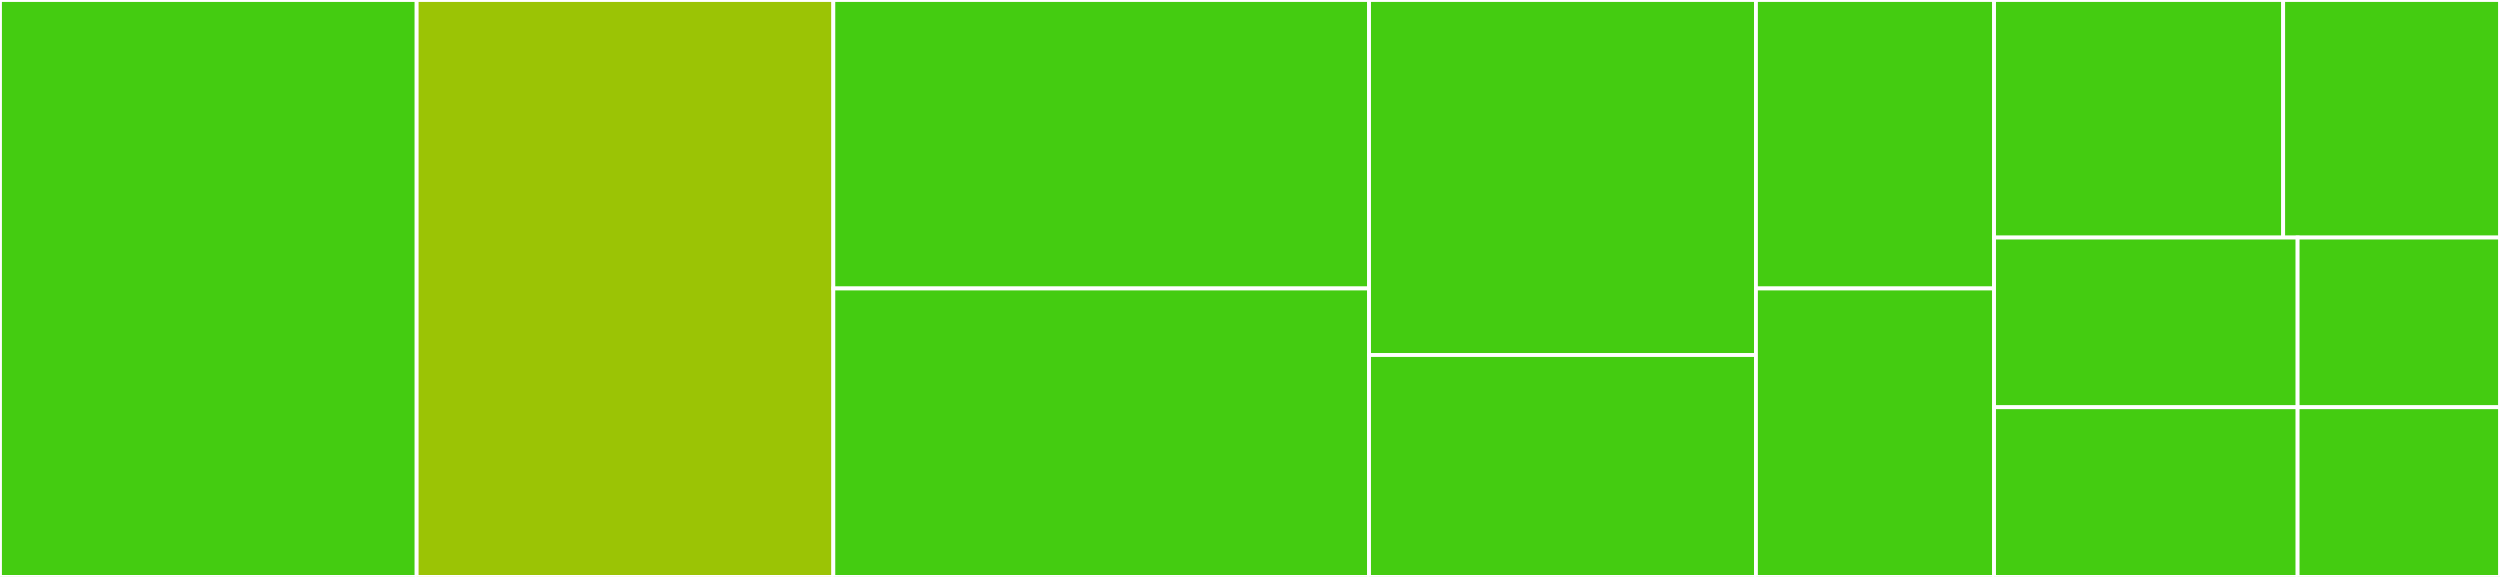 <svg baseProfile="full" width="650" height="150" viewBox="0 0 650 150" version="1.1"
xmlns="http://www.w3.org/2000/svg" xmlns:ev="http://www.w3.org/2001/xml-events"
xmlns:xlink="http://www.w3.org/1999/xlink">

<rect x="0" y="0" width="650" height="150" fill="#333333" stroke="none"/>

<style>rect.s{mask:url(#mask);}</style>
<defs>
  <pattern id="white" width="4" height="4" patternUnits="userSpaceOnUse" patternTransform="rotate(45)">
    <rect width="2" height="2" transform="translate(0,0)" fill="white"></rect>
  </pattern>
  <mask id="mask">
    <rect x="0" y="0" width="100%" height="100%" fill="url(#white)"></rect>
  </mask>
</defs>

<rect x="0" y="0" width="108.333" height="150.0" fill="#4c1" stroke="white" stroke-width="1" class=" tooltipped" data-content="index.ts"><title>index.ts</title></rect>
<rect x="108.333" y="0" width="108.333" height="150.0" fill="#9bc405" stroke="white" stroke-width="1" class=" tooltipped" data-content="onAction.ts"><title>onAction.ts</title></rect>
<rect x="216.667" y="0" width="139.286" height="75.0" fill="#4c1" stroke="white" stroke-width="1" class=" tooltipped" data-content="nest.ts"><title>nest.ts</title></rect>
<rect x="216.667" y="75.0" width="139.286" height="75.0" fill="#4c1" stroke="white" stroke-width="1" class=" tooltipped" data-content="withContext.ts"><title>withContext.ts</title></rect>
<rect x="355.952" y="0" width="100.595" height="92.308" fill="#4c1" stroke="white" stroke-width="1" class=" tooltipped" data-content="branch.ts"><title>branch.ts</title></rect>
<rect x="355.952" y="92.308" width="100.595" height="57.692" fill="#4c1" stroke="white" stroke-width="1" class=" tooltipped" data-content="compose.ts"><title>compose.ts</title></rect>
<rect x="456.548" y="0" width="61.905" height="75.0" fill="#4c1" stroke="white" stroke-width="1" class=" tooltipped" data-content="identity.ts"><title>identity.ts</title></rect>
<rect x="456.548" y="75.0" width="61.905" height="75.0" fill="#4c1" stroke="white" stroke-width="1" class=" tooltipped" data-content="withState.ts"><title>withState.ts</title></rect>
<rect x="518.452" y="0" width="75.17" height="61.765" fill="#4c1" stroke="white" stroke-width="1" class=" tooltipped" data-content="passThrough.ts"><title>passThrough.ts</title></rect>
<rect x="593.622" y="0" width="56.378" height="61.765" fill="#4c1" stroke="white" stroke-width="1" class=" tooltipped" data-content="init.ts"><title>init.ts</title></rect>
<rect x="518.452" y="61.765" width="78.929" height="44.118" fill="#4c1" stroke="white" stroke-width="1" class=" tooltipped" data-content="merge.ts"><title>merge.ts</title></rect>
<rect x="518.452" y="105.882" width="78.929" height="44.118" fill="#4c1" stroke="white" stroke-width="1" class=" tooltipped" data-content="elevate.ts"><title>elevate.ts</title></rect>
<rect x="597.381" y="61.765" width="52.619" height="44.118" fill="#4c1" stroke="white" stroke-width="1" class=" tooltipped" data-content="pipe.ts"><title>pipe.ts</title></rect>
<rect x="597.381" y="105.882" width="52.619" height="44.118" fill="#4c1" stroke="white" stroke-width="1" class=" tooltipped" data-content="always.ts"><title>always.ts</title></rect>
</svg>